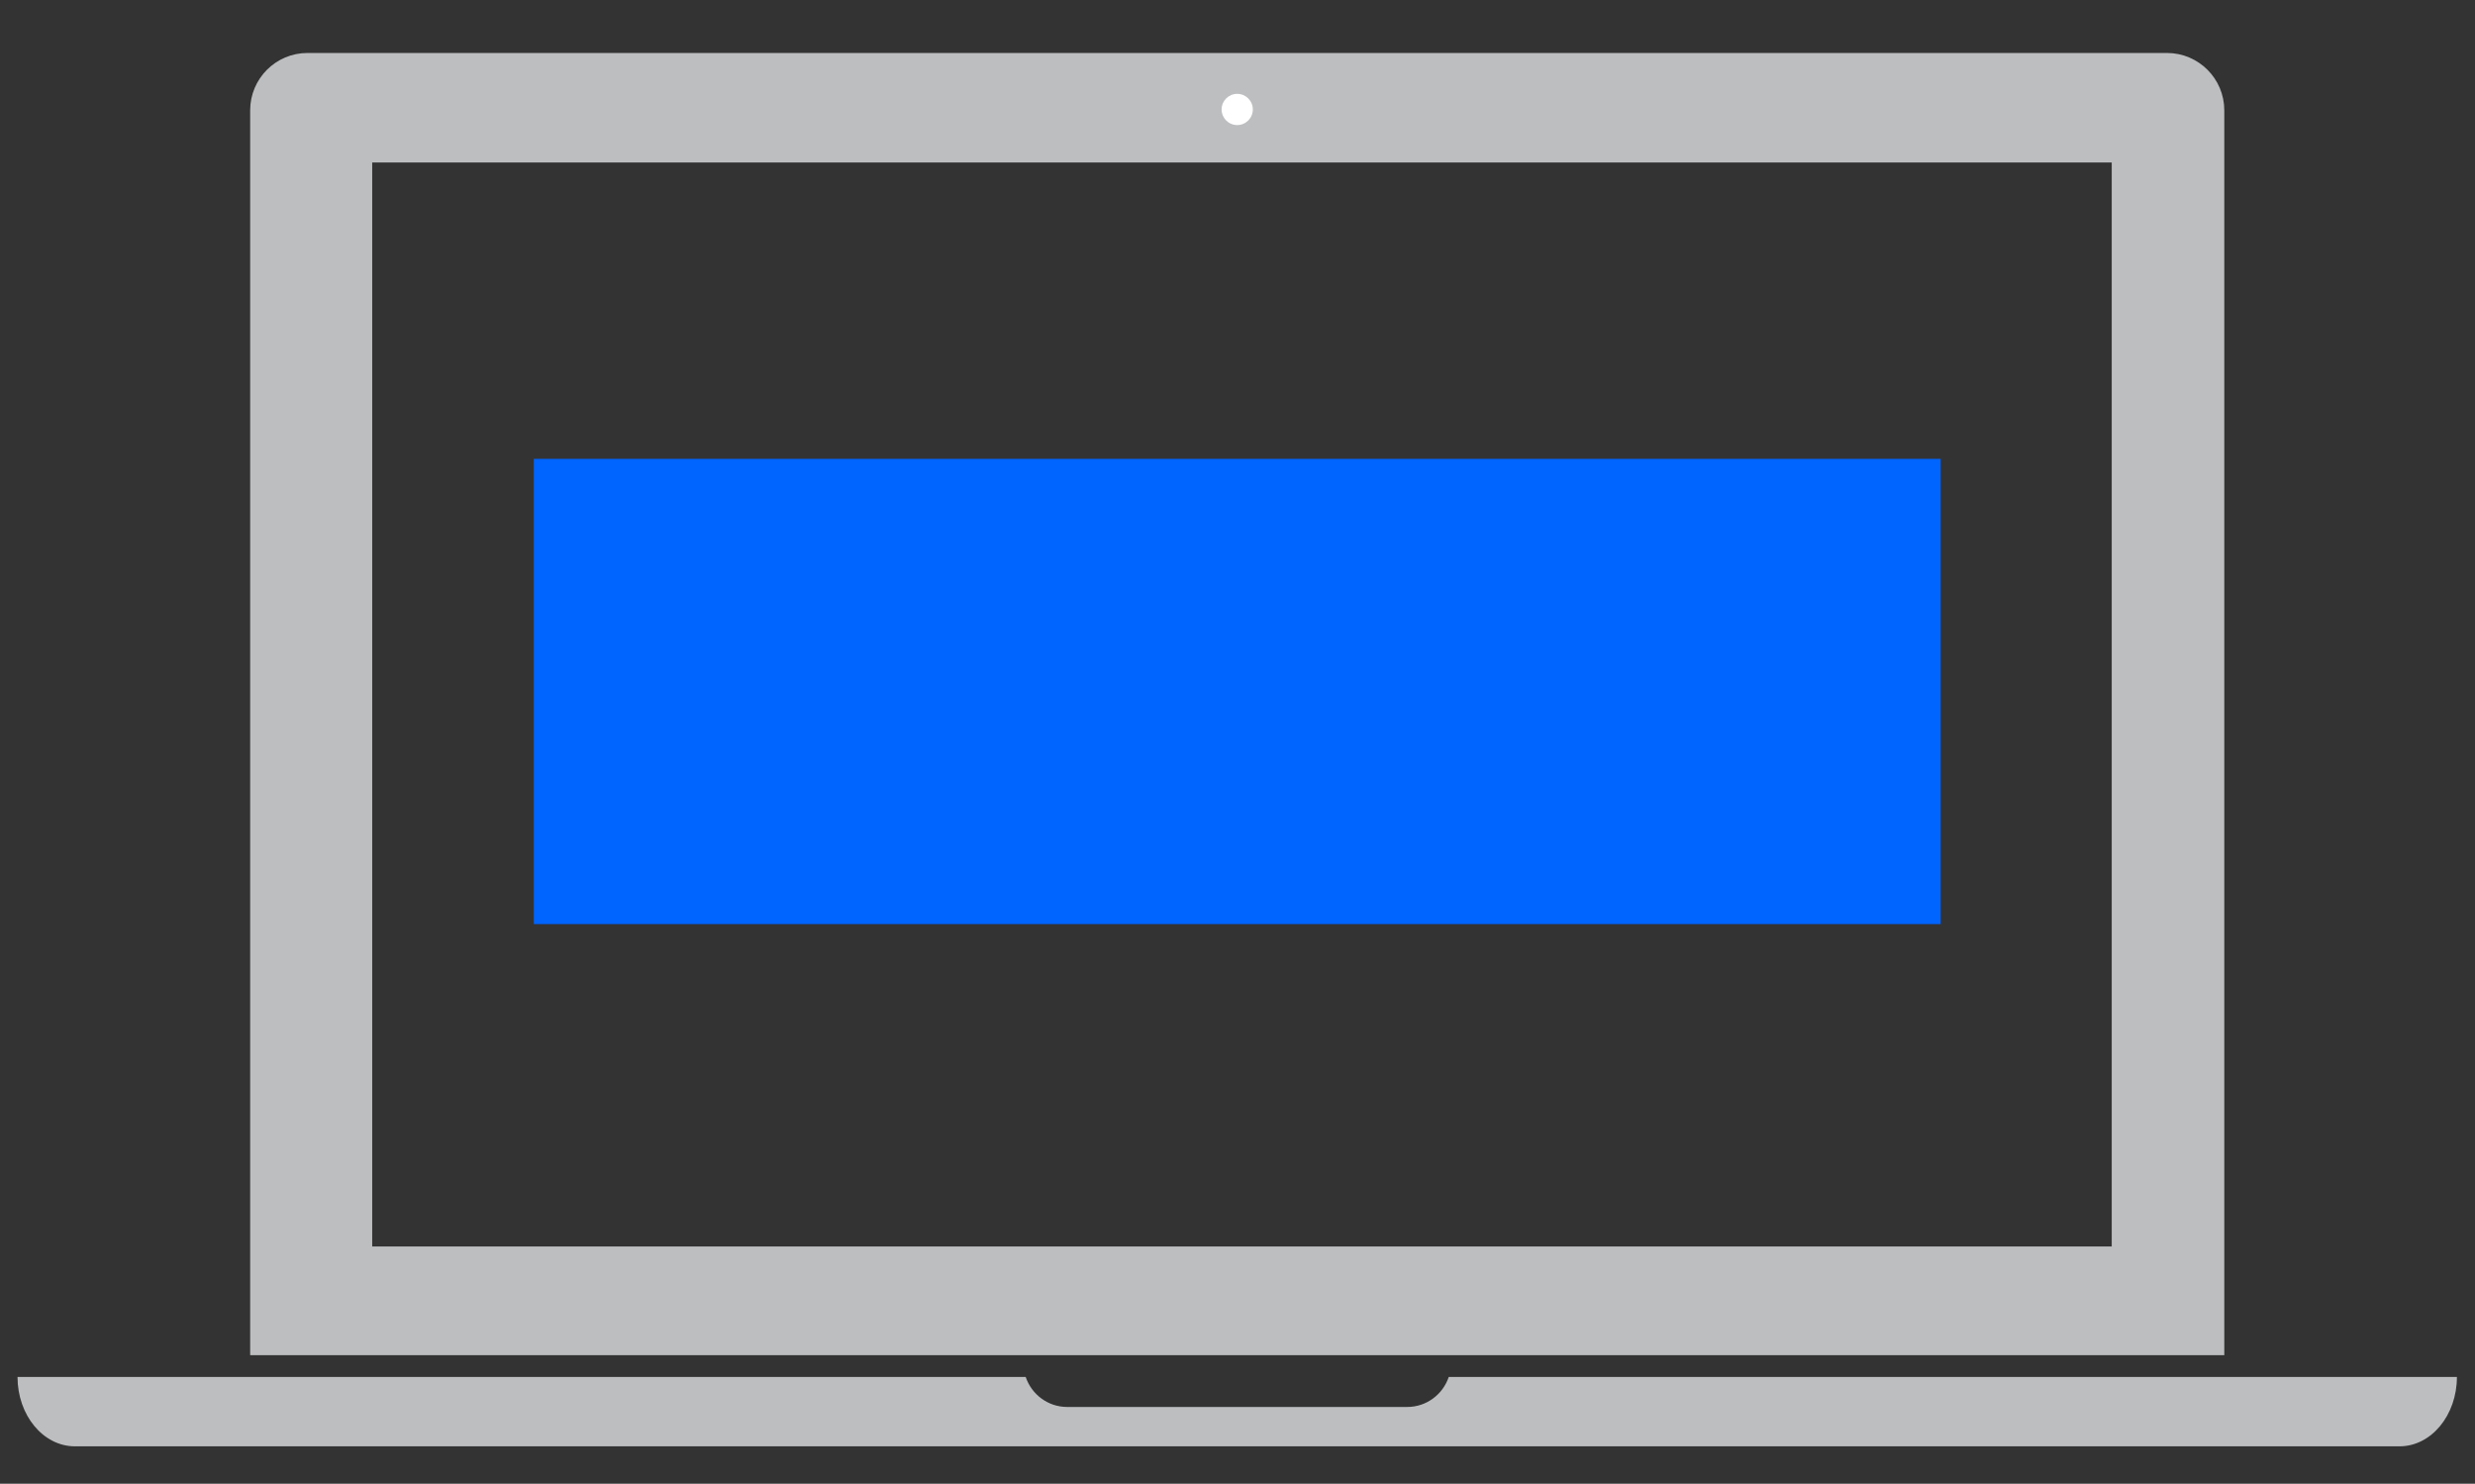 <?xml version="1.0" encoding="utf-8"?>
<!-- Generator: Adobe Illustrator 16.0.0, SVG Export Plug-In . SVG Version: 6.00 Build 0)  -->
<!DOCTYPE svg PUBLIC "-//W3C//DTD SVG 1.1//EN" "http://www.w3.org/Graphics/SVG/1.1/DTD/svg11.dtd">
<svg version="1.1" id="Layer_1" xmlns="http://www.w3.org/2000/svg" xmlns:xlink="http://www.w3.org/1999/xlink" x="0px" y="0px"
	 width="258px" height="154.667px" viewBox="0 0 258 154.667" enable-background="new 0 0 258 154.667" xml:space="preserve">
<rect x="0" y="0" width="258" height="154.667" fill="#333333" stroke="none"/>
<g>
	<path fill="#BCBEC0" d="M225.882,5.521H32.058c-3.303,0-5.98,2.678-5.98,5.98V141.27h205.788V11.502
		C231.865,8.199,229.187,5.521,225.882,5.521z M220.132,129.936H38.8v-113h181.333V129.936z"/>
	<path fill="#BCBEC0" d="M151.021,143.539c-0.613,1.814-2.311,3.127-4.332,3.127h-35.437c-2.021,0-3.718-1.312-4.331-3.127H1.827
		c0,3.992,2.678,7.23,5.981,7.23h242.324c3.305,0,5.982-3.238,5.982-7.23H151.021z"/>
	<circle fill="#FFFFFF" cx="128.97" cy="11.41" r="1.627"/>
</g>
<rect x="55.646" y="47.833" fill="#0064FF" width="146.651" height="48.498"/>
</svg>
